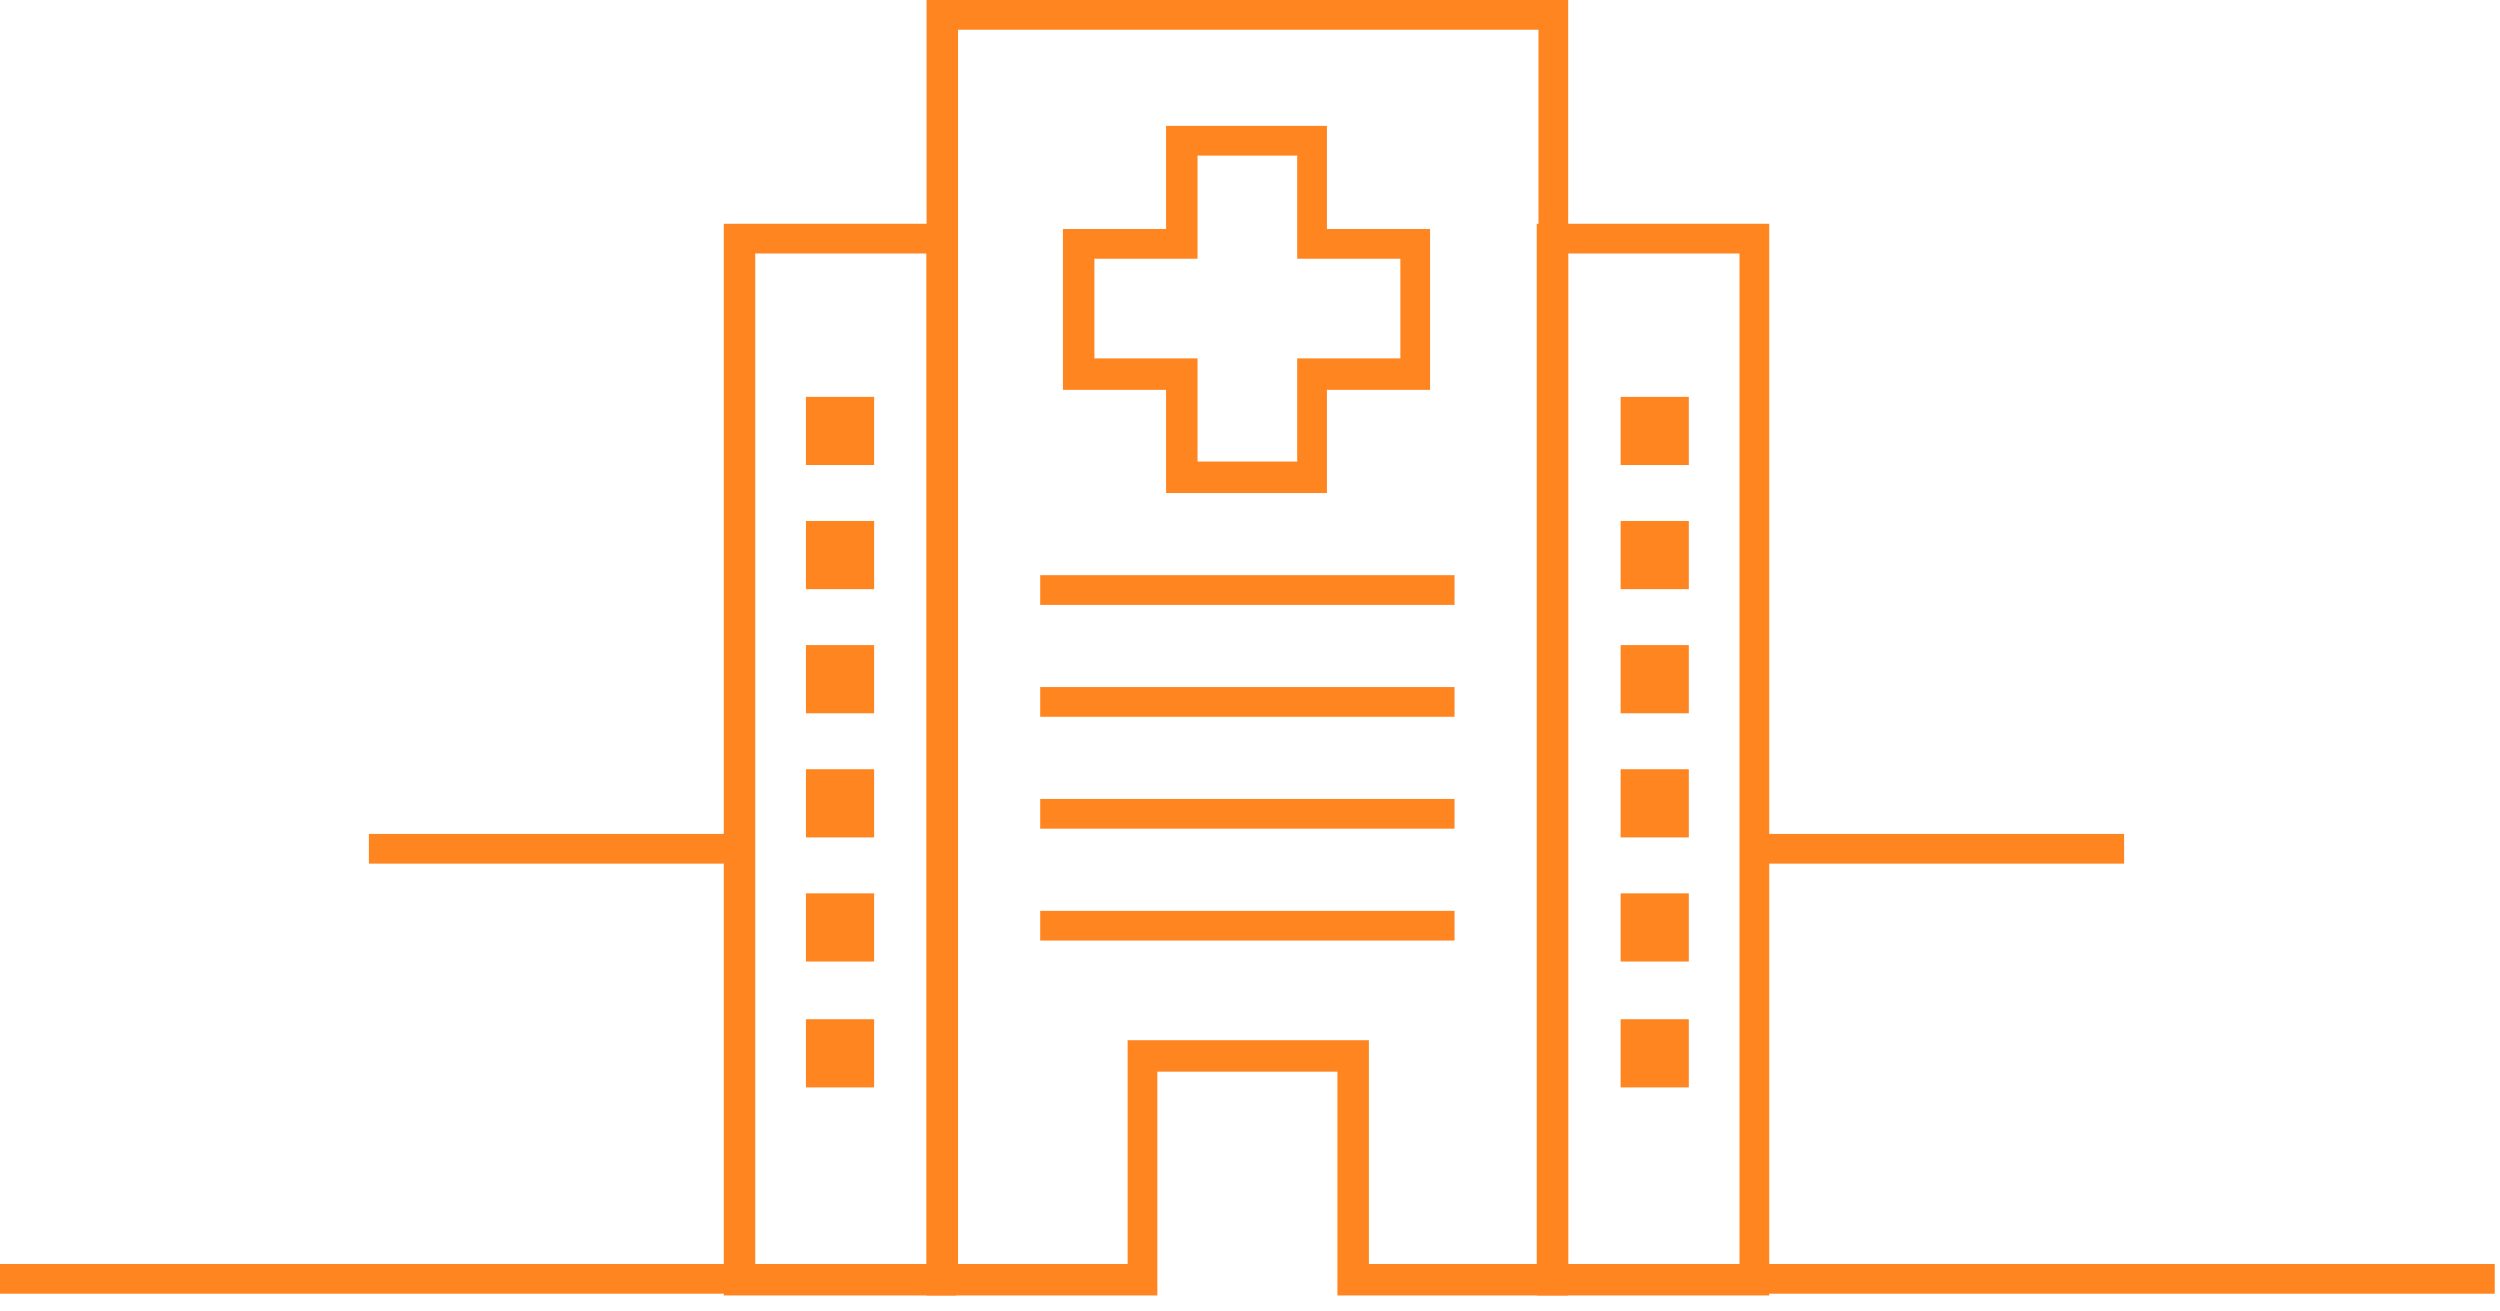 <svg width="143" height="75" viewBox="0 0 143 75" fill="none" xmlns="http://www.w3.org/2000/svg">
<path d="M50 44H46.1V47.9H50V44Z" fill="#FF8521"/>
<path d="M50 51.1H46.1V55H50V51.1Z" fill="#FF8521"/>
<path d="M50 58.3H46.1V62.2H50V58.3Z" fill="#FF8521"/>
<path d="M50 22.7H46.1V26.6H50V22.7Z" fill="#FF8521"/>
<path d="M50 29.8H46.1V33.7H50V29.8Z" fill="#FF8521"/>
<path d="M50 36.9H46.1V40.8H50V36.9Z" fill="#FF8521"/>
<path d="M96.6 44H92.7V47.9H96.6V44Z" fill="#FF8521"/>
<path d="M96.6 51.1H92.7V55H96.6V51.1Z" fill="#FF8521"/>
<path d="M96.6 58.3H92.7V62.2H96.6V58.3Z" fill="#FF8521"/>
<path d="M96.6 22.7H92.7V26.6H96.6V22.7Z" fill="#FF8521"/>
<path d="M96.6 29.8H92.7V33.7H96.6V29.8Z" fill="#FF8521"/>
<path d="M96.6 36.9H92.7V40.8H96.6V36.9Z" fill="#FF8521"/>
<path d="M89.7 74.1H76.5V61.3H66.2V74.1H53V0H89.7V74.1ZM78.3 72.3H88V1.7H54.8V72.3H64.5V59.5H78.3V72.3Z" fill="#FF8521"/>
<path d="M75.9 28.2H66.7V22.3H60.8V13.1H66.7V7.2H75.9V13.1H81.8V22.3H75.9V28.2ZM68.5 26.4H74.2V20.5H80.1V14.8H74.2V8.9H68.5V14.8H62.6V20.5H68.5V26.4Z" fill="#FF8521"/>
<path d="M83.2 32.9H59.5V34.6H83.2V32.9Z" fill="#FF8521"/>
<path d="M83.2 39.3H59.5V41H83.2V39.3Z" fill="#FF8521"/>
<path d="M83.2 45.7H59.5V47.4H83.2V45.7Z" fill="#FF8521"/>
<path d="M83.2 52.1H59.5V53.8H83.2V52.1Z" fill="#FF8521"/>
<path d="M54.7 74.1H41.4V12.8H54.7V74.1ZM43.2 72.3H53V14.5H43.2V72.3Z" fill="#FF8521"/>
<path d="M101.2 74.1H87.9V12.8H101.2V74.1ZM89.7 72.3H99.5V14.5H89.7V72.3Z" fill="#FF8521"/>
<path d="M42.2 47.7H21.1V49.4H42.2V47.7Z" fill="#FF8521"/>
<path d="M121.5 47.7H100.4V49.4H121.5V47.7Z" fill="#FF8521"/>
<path d="M42.3 72.3H0V74H42.3V72.3Z" fill="#FF8521"/>
<path d="M142.7 72.3H100.4V74H142.7V72.3Z" fill="#FF8521"/>
</svg>
